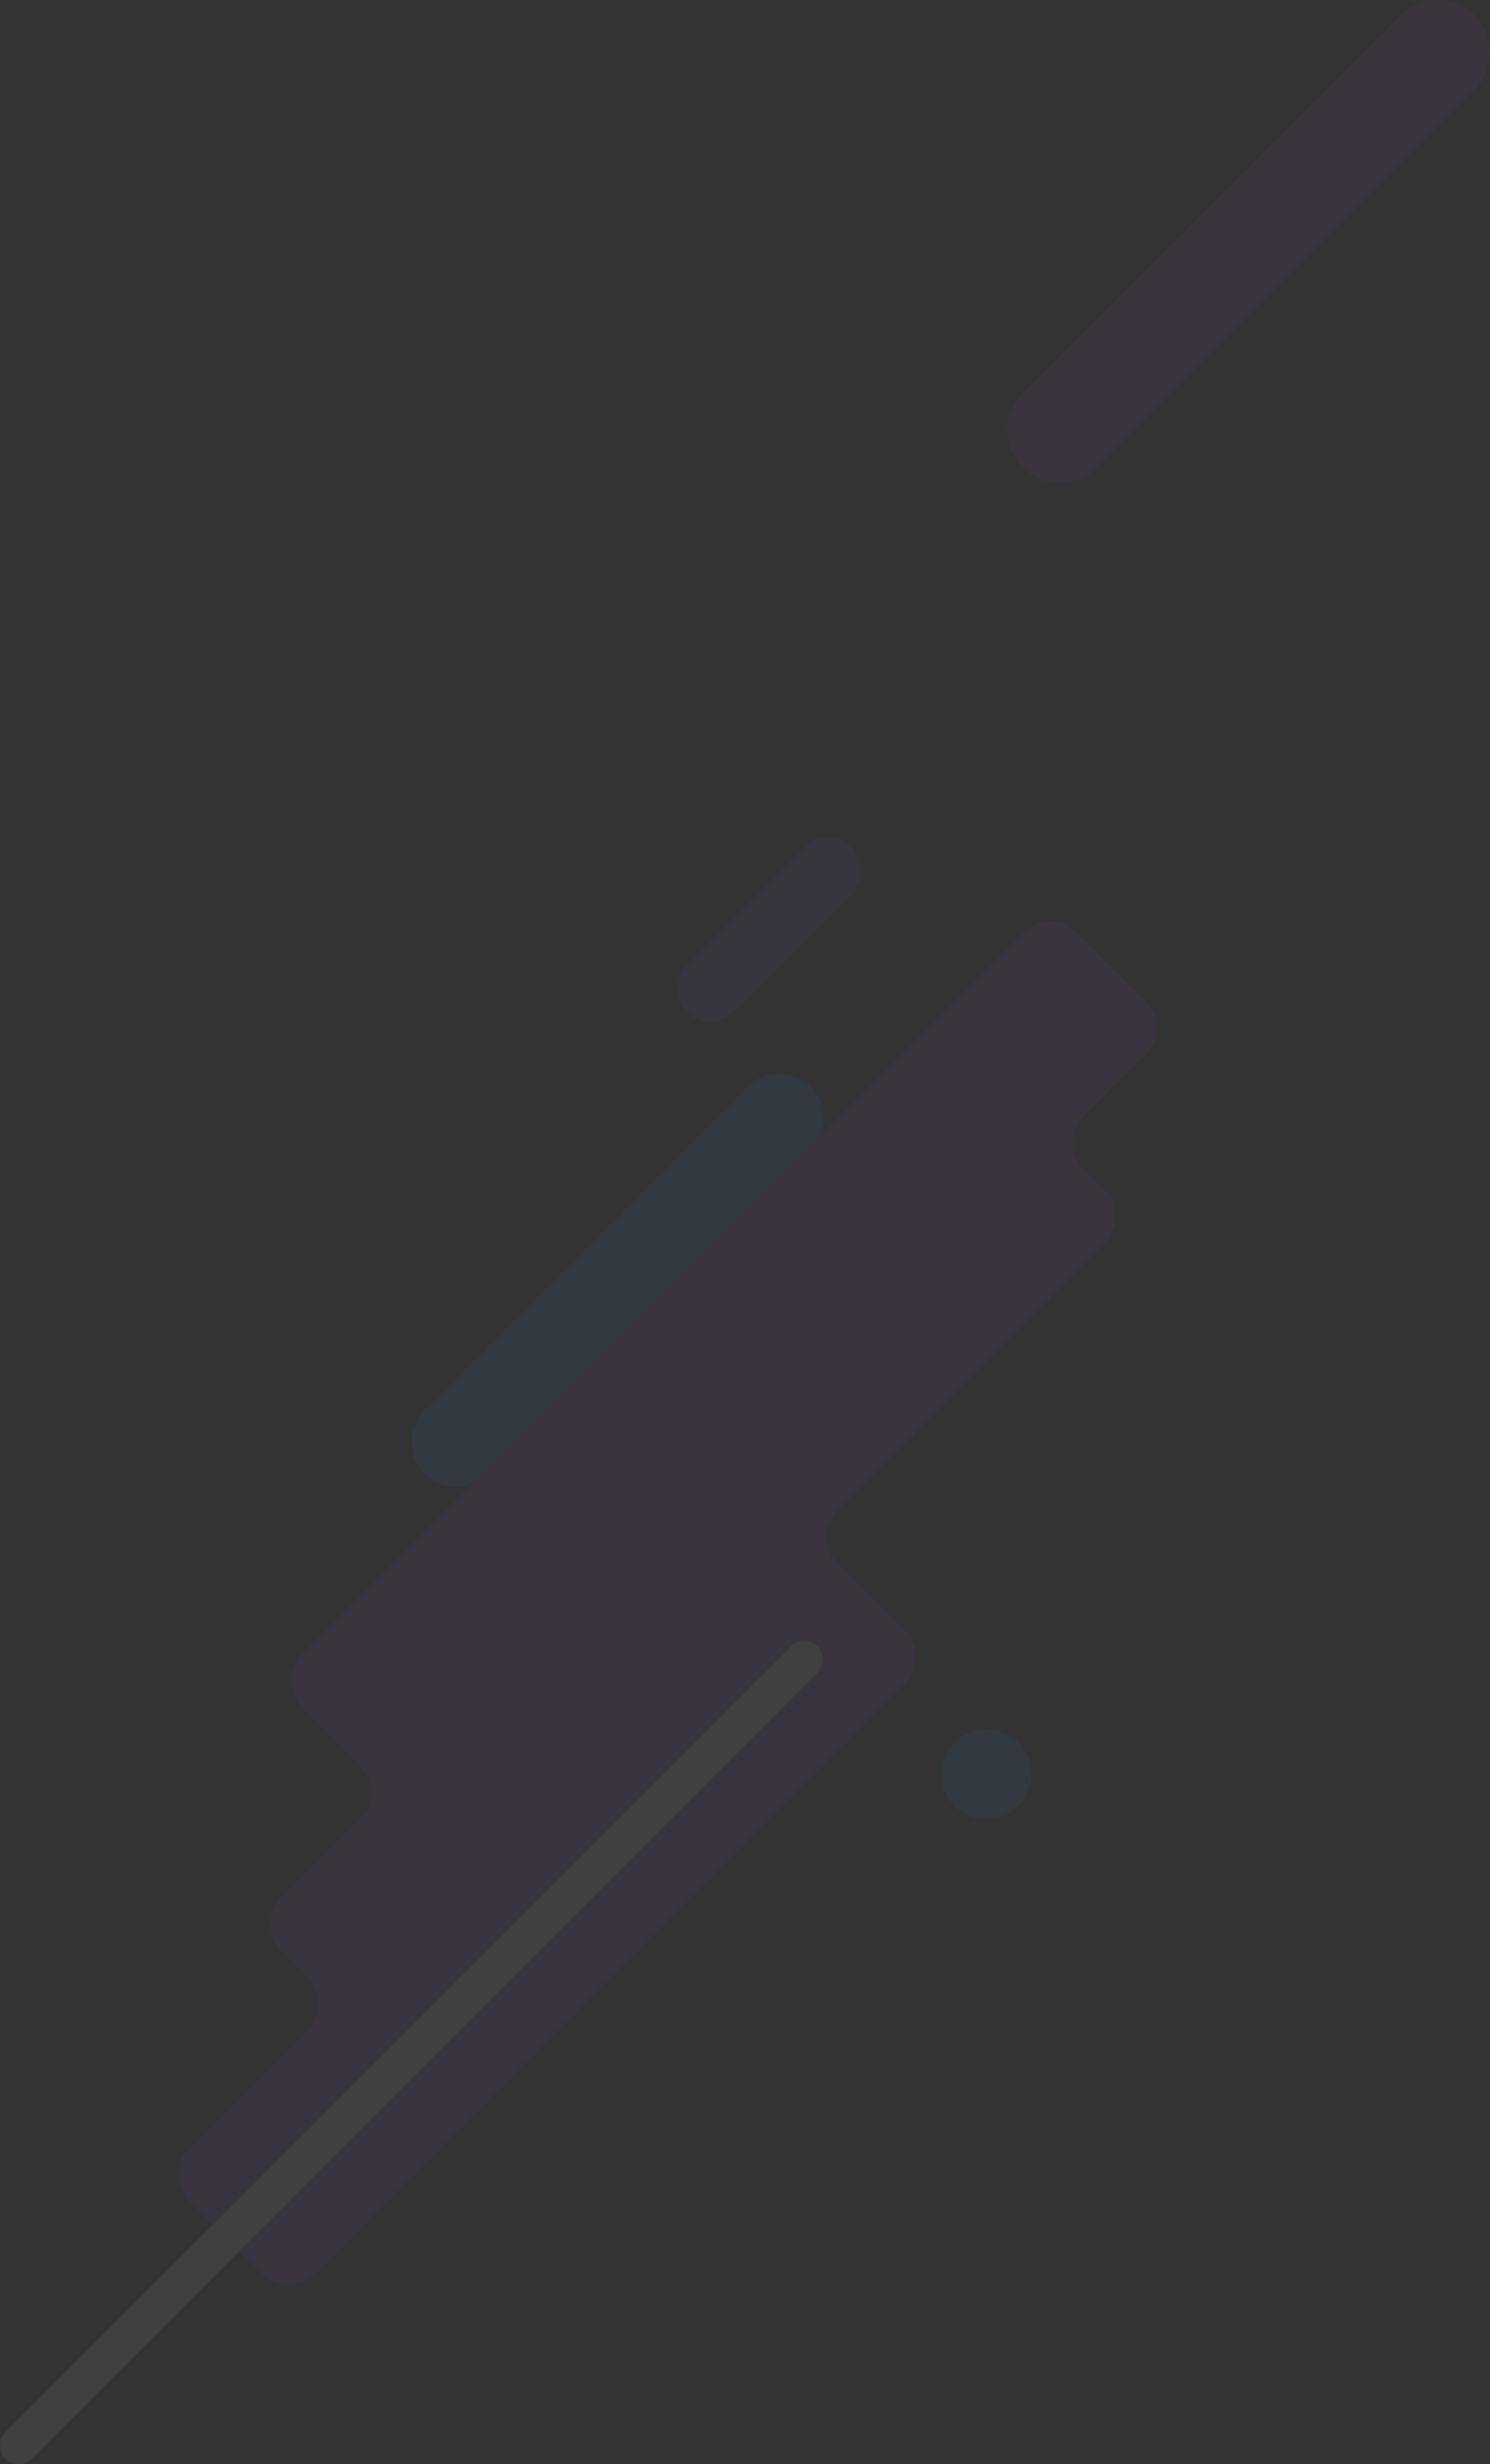 <svg xmlns="http://www.w3.org/2000/svg" xmlns:xlink="http://www.w3.org/1999/xlink" width="680.737" height="1125.238"><rect width="100%" height="100%" fill="#333333" stroke="none"/><defs><style>.a{fill:none;}.b{opacity:0.065;}.c{clip-path:url(#a);}.d{fill:#1c8ef8;}.e{fill:#9b42e8;}.f{fill:#6558f0;}.g{fill:#fff;}</style><clipPath id="a"><rect class="a" width="680.737" height="1125.238" transform="translate(0 0.002)"/></clipPath></defs><g class="b" transform="translate(0 -0.002)"><g class="c"><path class="d" d="M370.4,496.418a20.564,20.564,0,0,1,0,29L223,672.824a20.5,20.5,0,1,1-29-29L341.407,496.418a20.566,20.566,0,0,1,29,0"/><path class="e" d="M673.736,7a24.07,24.07,0,0,1,0,33.941L501.2,213.477a24,24,0,1,1-33.941-33.941L639.795,7a24.07,24.07,0,0,1,33.941,0"/><path class="d" d="M471.183,810.193a20.505,20.505,0,1,1-20.505-20.505,20.505,20.505,0,0,1,20.505,20.505"/><path class="f" d="M389.1,386.786a15.123,15.123,0,0,1,0,21.324l-54.021,54.021a15.078,15.078,0,0,1-21.324-21.324l54.021-54.021a15.123,15.123,0,0,1,21.324,0"/><path class="e" d="M382.587,713.9a17.138,17.138,0,0,1,0-24.165L504.621,567.7a17.135,17.135,0,0,0,0-24.164l-9.666-9.667a17.138,17.138,0,0,1,0-24.165L523.349,481.3a17.136,17.136,0,0,0,0-24.165l-31.415-31.416a17.14,17.14,0,0,0-24.165,0L137.915,755.58a17.136,17.136,0,0,0,0,24.165L164.5,806.327a17.136,17.136,0,0,1,0,24.165L128.249,866.74a17.135,17.135,0,0,0,0,24.164l12.082,12.082a17.137,17.137,0,0,1,0,24.166L86.564,980.919a17.138,17.138,0,0,0,0,24.166l33.227,33.226a17.136,17.136,0,0,0,24.165,0L413.4,768.871a17.138,17.138,0,0,0,0-24.165Z"/><path class="g" d="M373.427,751.813a8.569,8.569,0,0,1,0,12.083L14.574,1122.748a8.543,8.543,0,1,1-12.082-12.082L361.344,751.813a8.569,8.569,0,0,1,12.083,0"/></g></g></svg>
